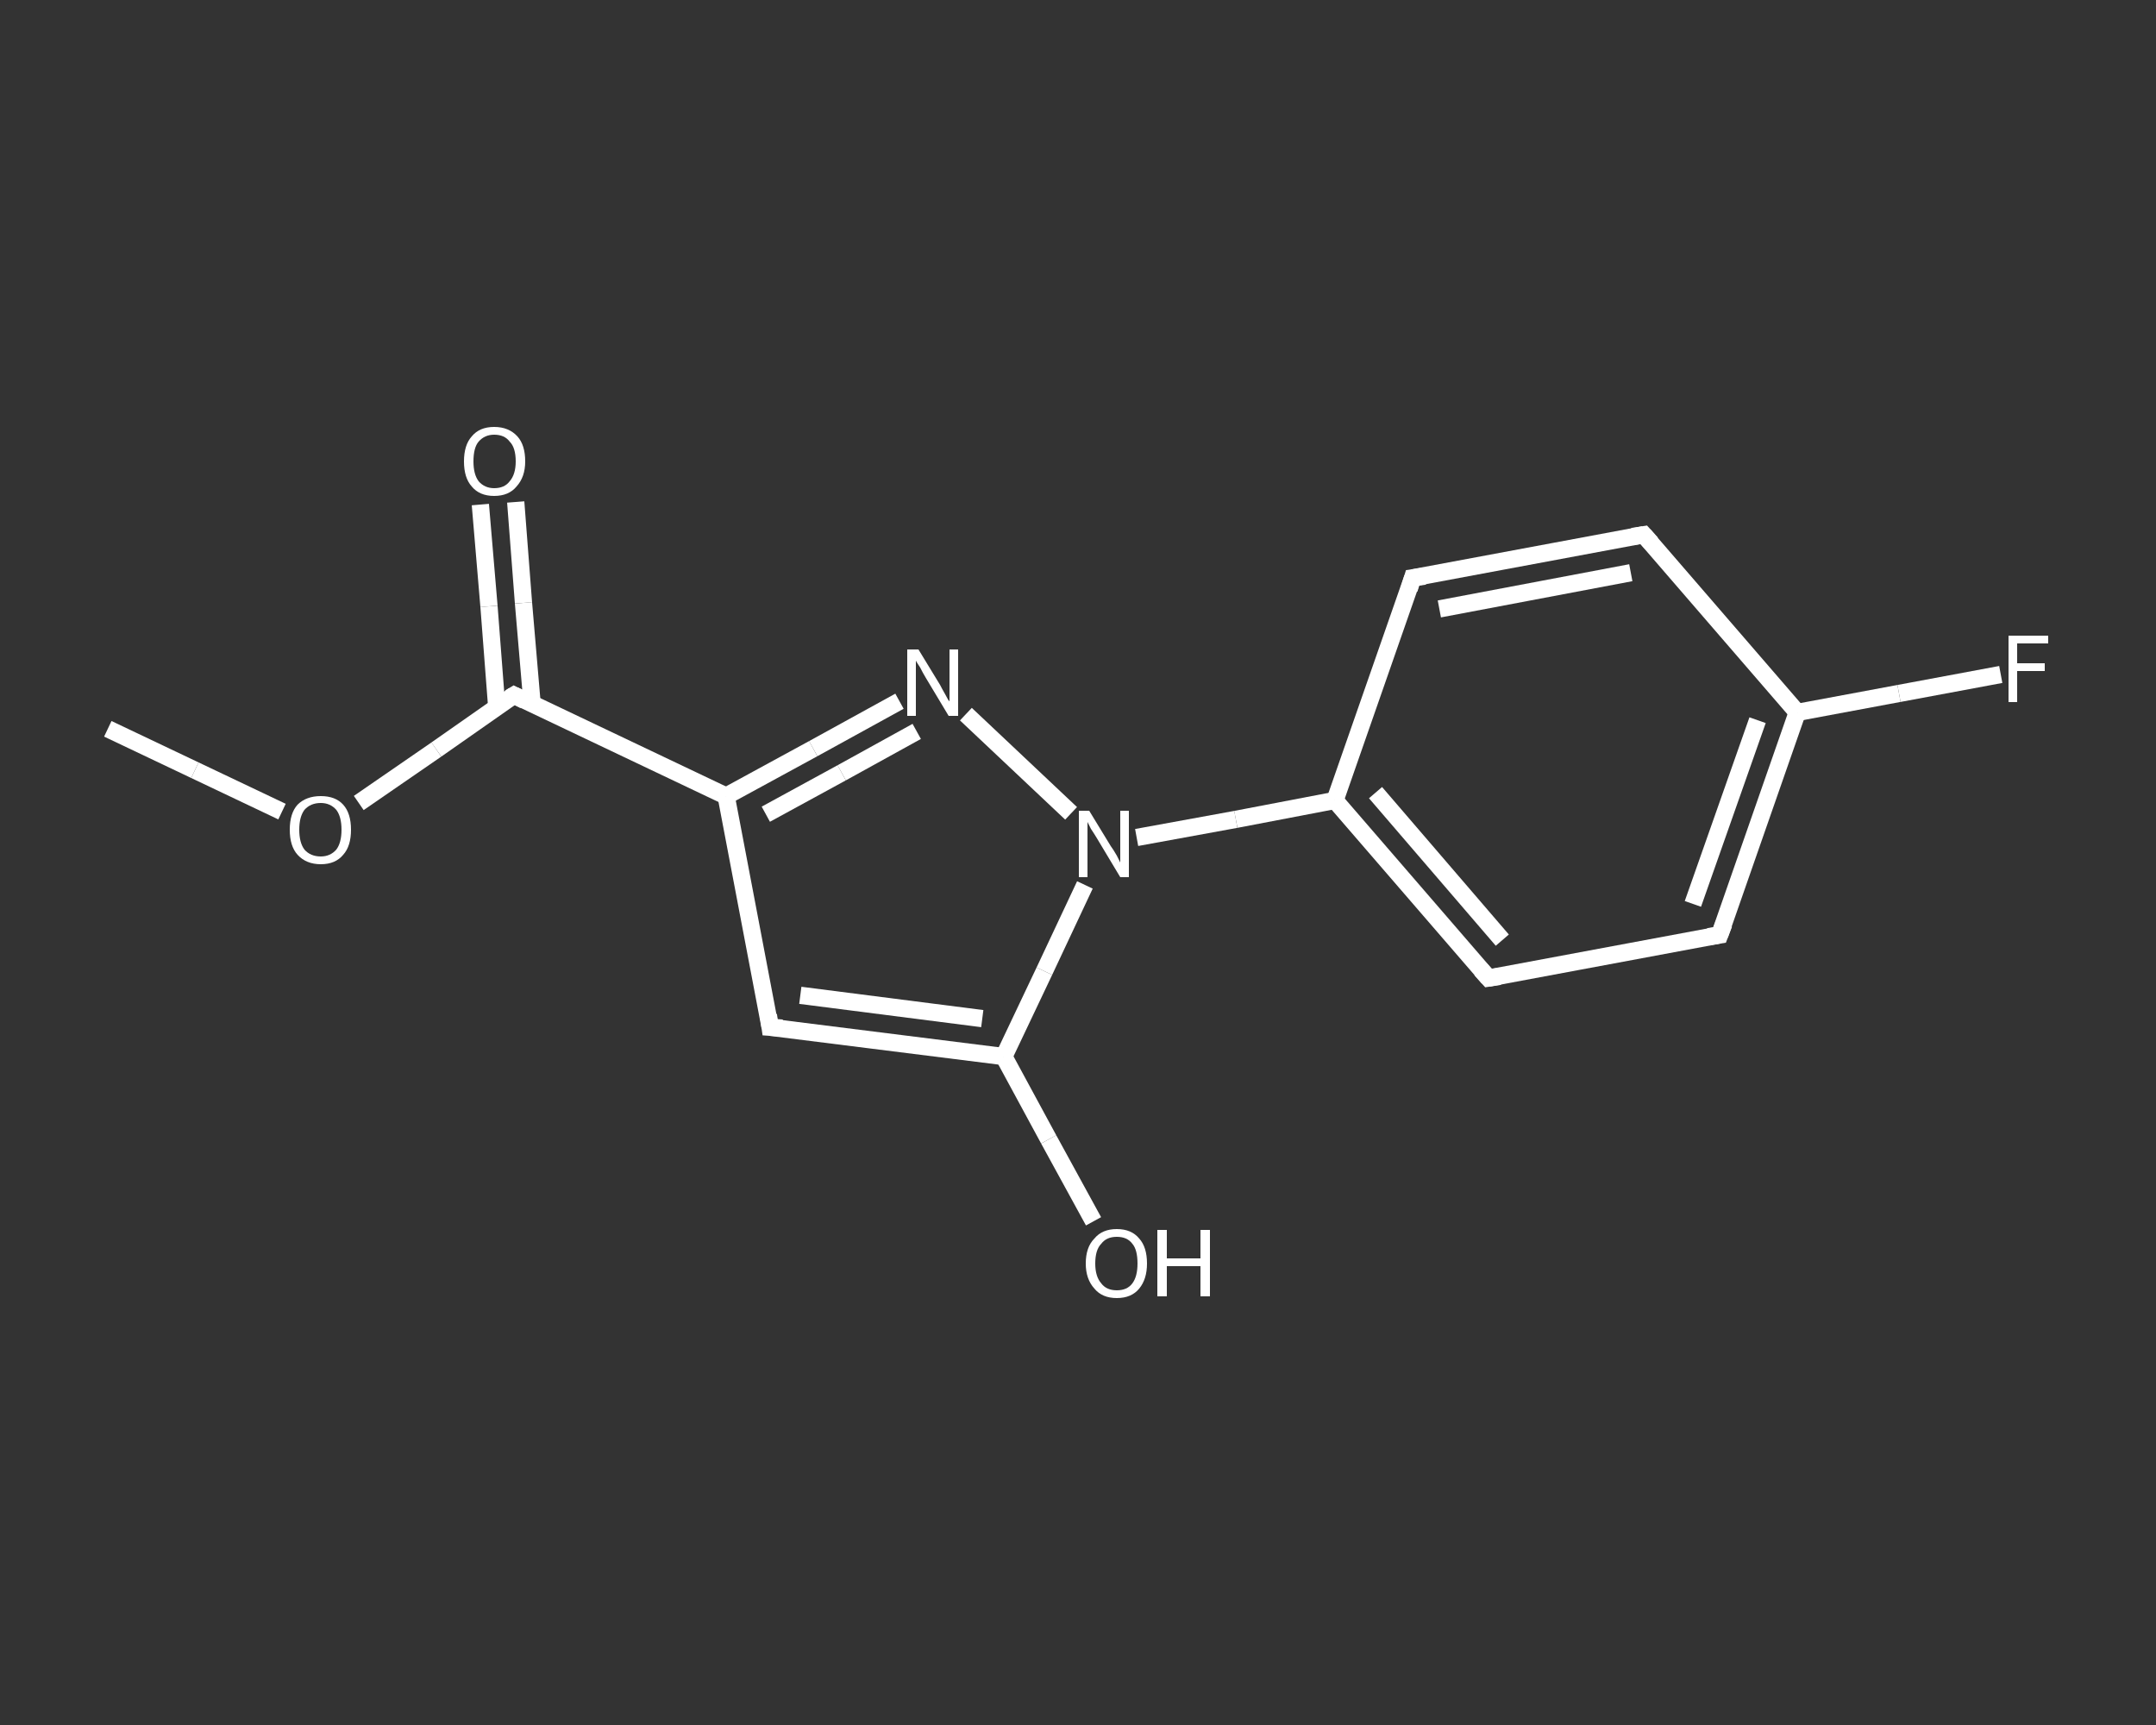 <?xml version='1.0' encoding='iso-8859-1'?>
<svg version='1.1' baseProfile='full'
              xmlns='http://www.w3.org/2000/svg'
                      xmlns:rdkit='http://www.rdkit.org/xml'
                      xmlns:xlink='http://www.w3.org/1999/xlink'
                  xml:space='preserve'
width='250px' height='200px' viewBox='0 0 250 200'>
<rect x="0" y="0" width="250" height="200" fill="#333333" stroke="none"/>
<!-- END OF HEADER -->
<rect style='opacity:1.0;fill:transparent;stroke:none' width='250.0' height='200.0' x='0.0' y='0.0'> </rect>
<path class='bond-0 atom-0 atom-1' d='M 12.5,84.5 L 22.6,89.3' style='fill:none;fill-rule:evenodd;stroke:#FFFFFF;stroke-width:2.0px;stroke-linecap:butt;stroke-linejoin:miter;stroke-opacity:1' />
<path class='bond-0 atom-0 atom-1' d='M 22.6,89.3 L 32.7,94.1' style='fill:none;fill-rule:evenodd;stroke:#FFFFFF;stroke-width:2.0px;stroke-linecap:butt;stroke-linejoin:miter;stroke-opacity:1' />
<path class='bond-1 atom-1 atom-2' d='M 41.6,93.1 L 50.6,86.9' style='fill:none;fill-rule:evenodd;stroke:#FFFFFF;stroke-width:2.0px;stroke-linecap:butt;stroke-linejoin:miter;stroke-opacity:1' />
<path class='bond-1 atom-1 atom-2' d='M 50.6,86.9 L 59.6,80.6' style='fill:none;fill-rule:evenodd;stroke:#FFFFFF;stroke-width:2.0px;stroke-linecap:butt;stroke-linejoin:miter;stroke-opacity:1' />
<path class='bond-2 atom-2 atom-3' d='M 61.7,81.6 L 60.7,69.9' style='fill:none;fill-rule:evenodd;stroke:#FFFFFF;stroke-width:2.0px;stroke-linecap:butt;stroke-linejoin:miter;stroke-opacity:1' />
<path class='bond-2 atom-2 atom-3' d='M 60.7,69.9 L 59.8,58.2' style='fill:none;fill-rule:evenodd;stroke:#FFFFFF;stroke-width:2.0px;stroke-linecap:butt;stroke-linejoin:miter;stroke-opacity:1' />
<path class='bond-2 atom-2 atom-3' d='M 57.6,82.0 L 56.7,70.3' style='fill:none;fill-rule:evenodd;stroke:#FFFFFF;stroke-width:2.0px;stroke-linecap:butt;stroke-linejoin:miter;stroke-opacity:1' />
<path class='bond-2 atom-2 atom-3' d='M 56.7,70.3 L 55.7,58.5' style='fill:none;fill-rule:evenodd;stroke:#FFFFFF;stroke-width:2.0px;stroke-linecap:butt;stroke-linejoin:miter;stroke-opacity:1' />
<path class='bond-3 atom-2 atom-4' d='M 59.6,80.6 L 84.2,92.3' style='fill:none;fill-rule:evenodd;stroke:#FFFFFF;stroke-width:2.0px;stroke-linecap:butt;stroke-linejoin:miter;stroke-opacity:1' />
<path class='bond-4 atom-4 atom-5' d='M 84.2,92.3 L 89.3,119.1' style='fill:none;fill-rule:evenodd;stroke:#FFFFFF;stroke-width:2.0px;stroke-linecap:butt;stroke-linejoin:miter;stroke-opacity:1' />
<path class='bond-5 atom-5 atom-6' d='M 89.3,119.1 L 116.4,122.5' style='fill:none;fill-rule:evenodd;stroke:#FFFFFF;stroke-width:2.0px;stroke-linecap:butt;stroke-linejoin:miter;stroke-opacity:1' />
<path class='bond-5 atom-5 atom-6' d='M 92.8,115.4 L 113.9,118.1' style='fill:none;fill-rule:evenodd;stroke:#FFFFFF;stroke-width:2.0px;stroke-linecap:butt;stroke-linejoin:miter;stroke-opacity:1' />
<path class='bond-6 atom-6 atom-7' d='M 116.4,122.5 L 121.6,132.1' style='fill:none;fill-rule:evenodd;stroke:#FFFFFF;stroke-width:2.0px;stroke-linecap:butt;stroke-linejoin:miter;stroke-opacity:1' />
<path class='bond-6 atom-6 atom-7' d='M 121.6,132.1 L 126.8,141.6' style='fill:none;fill-rule:evenodd;stroke:#FFFFFF;stroke-width:2.0px;stroke-linecap:butt;stroke-linejoin:miter;stroke-opacity:1' />
<path class='bond-7 atom-6 atom-8' d='M 116.4,122.5 L 121.1,112.6' style='fill:none;fill-rule:evenodd;stroke:#FFFFFF;stroke-width:2.0px;stroke-linecap:butt;stroke-linejoin:miter;stroke-opacity:1' />
<path class='bond-7 atom-6 atom-8' d='M 121.1,112.6 L 125.8,102.6' style='fill:none;fill-rule:evenodd;stroke:#FFFFFF;stroke-width:2.0px;stroke-linecap:butt;stroke-linejoin:miter;stroke-opacity:1' />
<path class='bond-8 atom-8 atom-9' d='M 131.8,97.1 L 143.3,95.0' style='fill:none;fill-rule:evenodd;stroke:#FFFFFF;stroke-width:2.0px;stroke-linecap:butt;stroke-linejoin:miter;stroke-opacity:1' />
<path class='bond-8 atom-8 atom-9' d='M 143.3,95.0 L 154.8,92.8' style='fill:none;fill-rule:evenodd;stroke:#FFFFFF;stroke-width:2.0px;stroke-linecap:butt;stroke-linejoin:miter;stroke-opacity:1' />
<path class='bond-9 atom-9 atom-10' d='M 154.8,92.8 L 172.6,113.4' style='fill:none;fill-rule:evenodd;stroke:#FFFFFF;stroke-width:2.0px;stroke-linecap:butt;stroke-linejoin:miter;stroke-opacity:1' />
<path class='bond-9 atom-9 atom-10' d='M 159.5,91.9 L 174.2,109.0' style='fill:none;fill-rule:evenodd;stroke:#FFFFFF;stroke-width:2.0px;stroke-linecap:butt;stroke-linejoin:miter;stroke-opacity:1' />
<path class='bond-10 atom-10 atom-11' d='M 172.6,113.4 L 199.4,108.4' style='fill:none;fill-rule:evenodd;stroke:#FFFFFF;stroke-width:2.0px;stroke-linecap:butt;stroke-linejoin:miter;stroke-opacity:1' />
<path class='bond-11 atom-11 atom-12' d='M 199.4,108.4 L 208.4,82.6' style='fill:none;fill-rule:evenodd;stroke:#FFFFFF;stroke-width:2.0px;stroke-linecap:butt;stroke-linejoin:miter;stroke-opacity:1' />
<path class='bond-11 atom-11 atom-12' d='M 196.3,104.8 L 203.8,83.5' style='fill:none;fill-rule:evenodd;stroke:#FFFFFF;stroke-width:2.0px;stroke-linecap:butt;stroke-linejoin:miter;stroke-opacity:1' />
<path class='bond-12 atom-12 atom-13' d='M 208.4,82.6 L 220.2,80.4' style='fill:none;fill-rule:evenodd;stroke:#FFFFFF;stroke-width:2.0px;stroke-linecap:butt;stroke-linejoin:miter;stroke-opacity:1' />
<path class='bond-12 atom-12 atom-13' d='M 220.2,80.4 L 232.0,78.2' style='fill:none;fill-rule:evenodd;stroke:#FFFFFF;stroke-width:2.0px;stroke-linecap:butt;stroke-linejoin:miter;stroke-opacity:1' />
<path class='bond-13 atom-12 atom-14' d='M 208.4,82.6 L 190.6,62.0' style='fill:none;fill-rule:evenodd;stroke:#FFFFFF;stroke-width:2.0px;stroke-linecap:butt;stroke-linejoin:miter;stroke-opacity:1' />
<path class='bond-14 atom-14 atom-15' d='M 190.6,62.0 L 163.8,67.0' style='fill:none;fill-rule:evenodd;stroke:#FFFFFF;stroke-width:2.0px;stroke-linecap:butt;stroke-linejoin:miter;stroke-opacity:1' />
<path class='bond-14 atom-14 atom-15' d='M 189.1,66.4 L 166.9,70.6' style='fill:none;fill-rule:evenodd;stroke:#FFFFFF;stroke-width:2.0px;stroke-linecap:butt;stroke-linejoin:miter;stroke-opacity:1' />
<path class='bond-15 atom-8 atom-16' d='M 124.2,94.3 L 112.0,82.8' style='fill:none;fill-rule:evenodd;stroke:#FFFFFF;stroke-width:2.0px;stroke-linecap:butt;stroke-linejoin:miter;stroke-opacity:1' />
<path class='bond-16 atom-16 atom-4' d='M 104.3,81.3 L 94.3,86.8' style='fill:none;fill-rule:evenodd;stroke:#FFFFFF;stroke-width:2.0px;stroke-linecap:butt;stroke-linejoin:miter;stroke-opacity:1' />
<path class='bond-16 atom-16 atom-4' d='M 94.3,86.8 L 84.2,92.3' style='fill:none;fill-rule:evenodd;stroke:#FFFFFF;stroke-width:2.0px;stroke-linecap:butt;stroke-linejoin:miter;stroke-opacity:1' />
<path class='bond-16 atom-16 atom-4' d='M 106.3,84.8 L 97.6,89.6' style='fill:none;fill-rule:evenodd;stroke:#FFFFFF;stroke-width:2.0px;stroke-linecap:butt;stroke-linejoin:miter;stroke-opacity:1' />
<path class='bond-16 atom-16 atom-4' d='M 97.6,89.6 L 88.8,94.4' style='fill:none;fill-rule:evenodd;stroke:#FFFFFF;stroke-width:2.0px;stroke-linecap:butt;stroke-linejoin:miter;stroke-opacity:1' />
<path class='bond-17 atom-15 atom-9' d='M 163.8,67.0 L 154.8,92.8' style='fill:none;fill-rule:evenodd;stroke:#FFFFFF;stroke-width:2.0px;stroke-linecap:butt;stroke-linejoin:miter;stroke-opacity:1' />
<path d='M 59.1,80.9 L 59.6,80.6 L 60.8,81.2' style='fill:none;stroke:#FFFFFF;stroke-width:2.0px;stroke-linecap:butt;stroke-linejoin:miter;stroke-opacity:1;' />
<path d='M 89.1,117.7 L 89.3,119.1 L 90.7,119.2' style='fill:none;stroke:#FFFFFF;stroke-width:2.0px;stroke-linecap:butt;stroke-linejoin:miter;stroke-opacity:1;' />
<path d='M 171.7,112.4 L 172.6,113.4 L 173.9,113.2' style='fill:none;stroke:#FFFFFF;stroke-width:2.0px;stroke-linecap:butt;stroke-linejoin:miter;stroke-opacity:1;' />
<path d='M 198.1,108.6 L 199.4,108.4 L 199.9,107.1' style='fill:none;stroke:#FFFFFF;stroke-width:2.0px;stroke-linecap:butt;stroke-linejoin:miter;stroke-opacity:1;' />
<path d='M 191.5,63.0 L 190.6,62.0 L 189.3,62.2' style='fill:none;stroke:#FFFFFF;stroke-width:2.0px;stroke-linecap:butt;stroke-linejoin:miter;stroke-opacity:1;' />
<path d='M 165.2,66.8 L 163.8,67.0 L 163.4,68.3' style='fill:none;stroke:#FFFFFF;stroke-width:2.0px;stroke-linecap:butt;stroke-linejoin:miter;stroke-opacity:1;' />
<path class='atom-1' d='M 33.6 96.2
Q 33.6 94.3, 34.5 93.3
Q 35.5 92.3, 37.2 92.3
Q 38.9 92.3, 39.8 93.3
Q 40.7 94.3, 40.7 96.2
Q 40.7 98.1, 39.8 99.1
Q 38.9 100.2, 37.2 100.2
Q 35.5 100.2, 34.5 99.1
Q 33.6 98.1, 33.6 96.2
M 37.2 99.3
Q 38.3 99.3, 39.0 98.5
Q 39.6 97.7, 39.6 96.2
Q 39.6 94.7, 39.0 93.9
Q 38.3 93.1, 37.2 93.1
Q 36.0 93.1, 35.3 93.9
Q 34.7 94.7, 34.7 96.2
Q 34.7 97.7, 35.3 98.5
Q 36.0 99.3, 37.2 99.3
' fill='#FFFFFF'/>
<path class='atom-3' d='M 53.8 53.5
Q 53.8 51.6, 54.7 50.6
Q 55.6 49.5, 57.3 49.5
Q 59.0 49.5, 60.0 50.6
Q 60.9 51.6, 60.9 53.5
Q 60.9 55.3, 59.9 56.4
Q 59.0 57.5, 57.3 57.5
Q 55.6 57.5, 54.7 56.4
Q 53.8 55.4, 53.8 53.5
M 57.3 56.6
Q 58.5 56.6, 59.1 55.8
Q 59.8 55.0, 59.8 53.5
Q 59.8 51.9, 59.1 51.2
Q 58.5 50.4, 57.3 50.4
Q 56.2 50.4, 55.5 51.2
Q 54.9 51.9, 54.9 53.5
Q 54.9 55.0, 55.5 55.8
Q 56.2 56.6, 57.3 56.6
' fill='#FFFFFF'/>
<path class='atom-7' d='M 125.9 146.5
Q 125.9 144.6, 126.9 143.6
Q 127.8 142.5, 129.5 142.5
Q 131.2 142.5, 132.1 143.6
Q 133.0 144.6, 133.0 146.5
Q 133.0 148.3, 132.1 149.4
Q 131.2 150.5, 129.5 150.5
Q 127.8 150.5, 126.9 149.4
Q 125.9 148.3, 125.9 146.5
M 129.5 149.6
Q 130.7 149.6, 131.3 148.8
Q 131.9 148.0, 131.9 146.5
Q 131.9 144.9, 131.3 144.2
Q 130.7 143.4, 129.5 143.4
Q 128.3 143.4, 127.7 144.2
Q 127.0 144.9, 127.0 146.5
Q 127.0 148.0, 127.7 148.8
Q 128.3 149.6, 129.5 149.6
' fill='#FFFFFF'/>
<path class='atom-7' d='M 134.2 142.6
L 135.3 142.6
L 135.3 145.9
L 139.2 145.9
L 139.2 142.6
L 140.3 142.6
L 140.3 150.3
L 139.2 150.3
L 139.2 146.8
L 135.3 146.8
L 135.3 150.3
L 134.2 150.3
L 134.2 142.6
' fill='#FFFFFF'/>
<path class='atom-8' d='M 126.3 94.0
L 128.8 98.1
Q 129.1 98.5, 129.5 99.2
Q 129.9 100.0, 129.9 100.0
L 129.9 94.0
L 130.9 94.0
L 130.9 101.7
L 129.9 101.7
L 127.2 97.2
Q 126.9 96.7, 126.5 96.1
Q 126.2 95.5, 126.1 95.3
L 126.1 101.7
L 125.1 101.7
L 125.1 94.0
L 126.3 94.0
' fill='#FFFFFF'/>
<path class='atom-13' d='M 232.9 73.7
L 237.5 73.7
L 237.5 74.6
L 233.9 74.6
L 233.9 76.9
L 237.1 76.9
L 237.1 77.8
L 233.9 77.8
L 233.9 81.4
L 232.9 81.4
L 232.9 73.7
' fill='#FFFFFF'/>
<path class='atom-16' d='M 106.5 75.3
L 109.0 79.4
Q 109.2 79.8, 109.6 80.5
Q 110.0 81.3, 110.1 81.3
L 110.1 75.3
L 111.1 75.3
L 111.1 83.0
L 110.0 83.0
L 107.3 78.5
Q 107.0 78.0, 106.7 77.4
Q 106.3 76.8, 106.2 76.6
L 106.2 83.0
L 105.2 83.0
L 105.2 75.3
L 106.5 75.3
' fill='#FFFFFF'/>
</svg>
